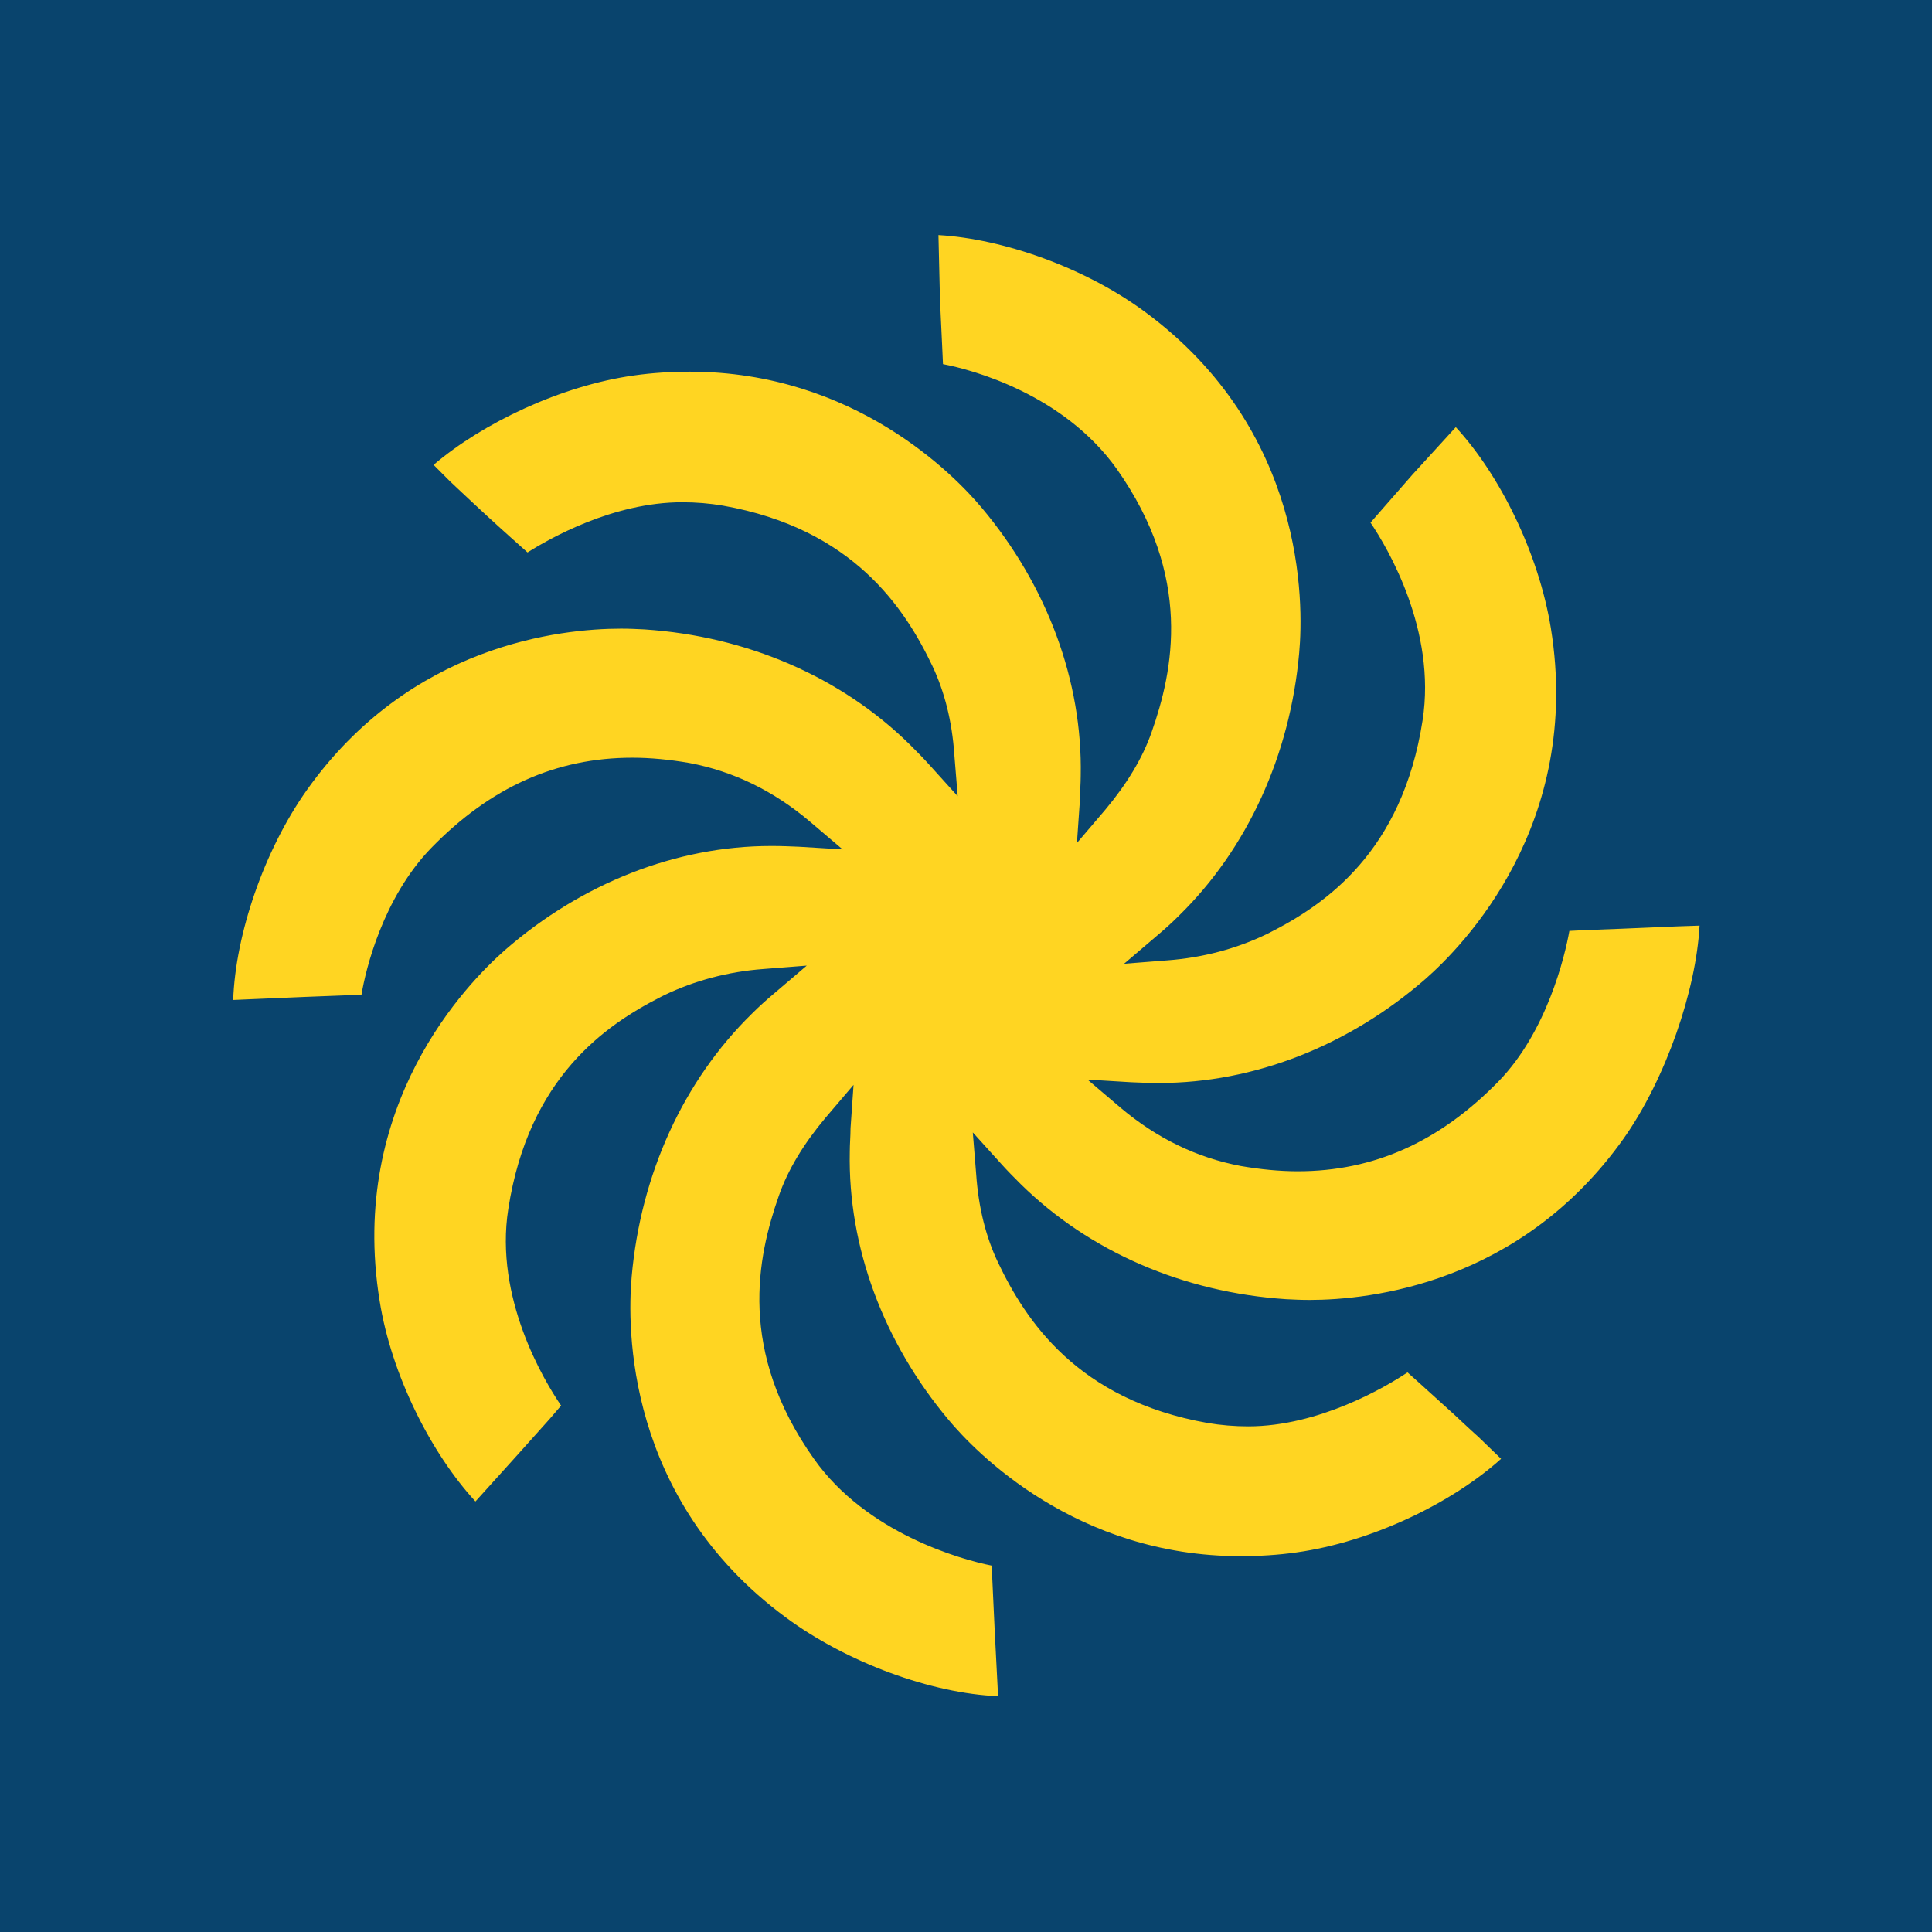 <?xml version="1.0" encoding="UTF-8"?> <svg xmlns="http://www.w3.org/2000/svg" xmlns:xlink="http://www.w3.org/1999/xlink" version="1.1" id="Layer_1" x="0px" y="0px" viewBox="0 0 512 512" style="enable-background:new 0 0 512 512;" xml:space="preserve"> <style type="text/css"> .st0{fill:#09446D;} .st1{fill:#FFD522;} </style> <rect x="-17.4" y="-12.7" class="st0" width="542.7" height="536.5"></rect> <path class="st1" d="M264.5,449.5c-17.6-0.7-40.1-8.9-56.3-20.9c-42.5-31.4-42-77-40.8-90.3c2.4-27.1,13.7-51.9,31.9-69.7 c1.9-1.9,3.8-3.6,5.7-5.2l8.8-7.5l-11.5,0.9c-9.4,0.7-18.3,3.1-26.2,6.9l-0.8,0.4c-14.8,7.5-35.2,21.4-40.6,56.3 c-3.7,23.5,9.4,45.4,14,52.1l-3,3.5l-8.6,9.6L126,397.9c-11.8-12.8-22.3-33.6-25.4-53.2c-8.4-52,23.3-84.2,33.2-92.9 c20.3-17.7,45.4-27.6,70.5-27.6h0.4c2.4,0,4.8,0.1,7.1,0.2l11.5,0.7l-8.7-7.4c-9.7-8.2-20.3-13.3-31.9-15.5 c-5.2-0.9-10.3-1.4-15.1-1.4c-20.2,0-37.6,7.8-53.3,23.9c-12.8,13.2-17.4,32.2-18.5,38.9l-4.9,0.2c-0.7,0-17.9,0.7-24.5,1l-4.6,0.2 c0.6-17.3,8.1-39.5,19.5-55.6c27.4-38.6,67.3-42.8,83.3-42.8c2.1,0,4.2,0.1,6.2,0.2c27.2,1.8,52.1,12.6,70.3,30.5 c1.8,1.8,3.6,3.6,5.2,5.4l7.5,8.3l-0.9-11.1c-0.6-8.8-2.6-16.6-5.8-23.4c-7.3-15.3-21-36.4-55.5-42.5c-3.5-0.6-7.2-0.9-10.8-0.9 c-18.4,0-35.3,9.7-41,13.3l-4.7-4.2c0,0-4.7-4.2-9.4-8.6c-2.7-2.5-6.5-6.1-6.5-6.1l-4.3-4.3c13-11.1,33.8-21,53.1-23.7 c4.9-0.7,10-1,14.8-1c43.7,0,70.3,27.6,77.4,36.1c17.3,20.6,26.7,45.9,26.2,71c0,2.1-0.2,4.2-0.2,6.3l-0.8,11.5l7.5-8.8 c5.7-6.8,9.9-13.7,12.3-20.6c5.7-16.2,11-41.1-9.3-69.8c-14.1-19.7-38.1-26.2-46-27.7l-0.2-4.4l-0.6-12.8l-0.4-17 c17.3,1,39,8.7,54.8,20.4c42.5,31.4,42,77,40.8,90.3c-2.4,27.1-13.7,51.9-31.9,69.7c-1.9,1.9-3.8,3.6-5.7,5.2l-8.8,7.5l11.5-0.9 c9.4-0.7,18.3-3.1,26.2-6.9l0.8-0.4c14.8-7.5,35.2-21.4,40.6-56.3c3.7-23.8-9.2-45.6-13.8-52.4l2.7-3.1c0,0,4.2-4.8,8.4-9.6 l11.5-12.6c11.8,12.8,22,33.6,25.2,53.3c8.4,52-23.3,84.2-33.2,92.9c-20.3,17.7-45.4,27.6-70.6,27.6h-0.4c-2.4,0-4.8-0.1-7.1-0.2 l-11.5-0.7l8.7,7.4c9.7,8.2,20.3,13.3,31.9,15.5c5.2,0.9,10.3,1.4,15.1,1.4c20.2,0,37.6-7.8,53.3-23.9c12.7-13.1,17.5-33,18.7-39.8 l4.1-0.2c0.7,0,17.9-0.7,24.5-1l5.9-0.2c-0.9,17.1-8.9,40.5-20.1,56.4c-27.4,38.6-67.3,42.8-83.3,42.8c-2.1,0-4.2-0.1-6.2-0.2 c-27.2-1.8-52.1-12.6-70.3-30.5c-1.8-1.8-3.6-3.6-5.2-5.4l-7.5-8.3l0.9,11.1c0.6,8.8,2.6,16.7,5.8,23.4c7.3,15.3,21,36.4,55.5,42.5 c3.5,0.6,7.2,0.9,10.8,0.9c18.7,0,36.4-10.4,42.2-14.3l2.8,2.5l9.5,8.6c0,0,4.9,4.6,6.5,6c1.8,1.7,4.2,4.1,6,5.8 c-13,11.7-34.2,22-54.2,24.8c-4.9,0.7-10,1-14.8,1c-43.7,0-70.3-27.6-77.4-36.1c-17.3-20.6-26.7-45.9-26.2-71c0-2.1,0.2-4.2,0.2-6.3 l0.8-11.5l-7.5,8.8c-5.7,6.8-9.9,13.7-12.3,20.6c-5.7,16.2-11,41.1,9.3,69.7c13.9,19.7,39,26.7,47.1,28.3l0.2,4.2l0.6,12.9 L264.5,449.5z"></path> </svg> 
